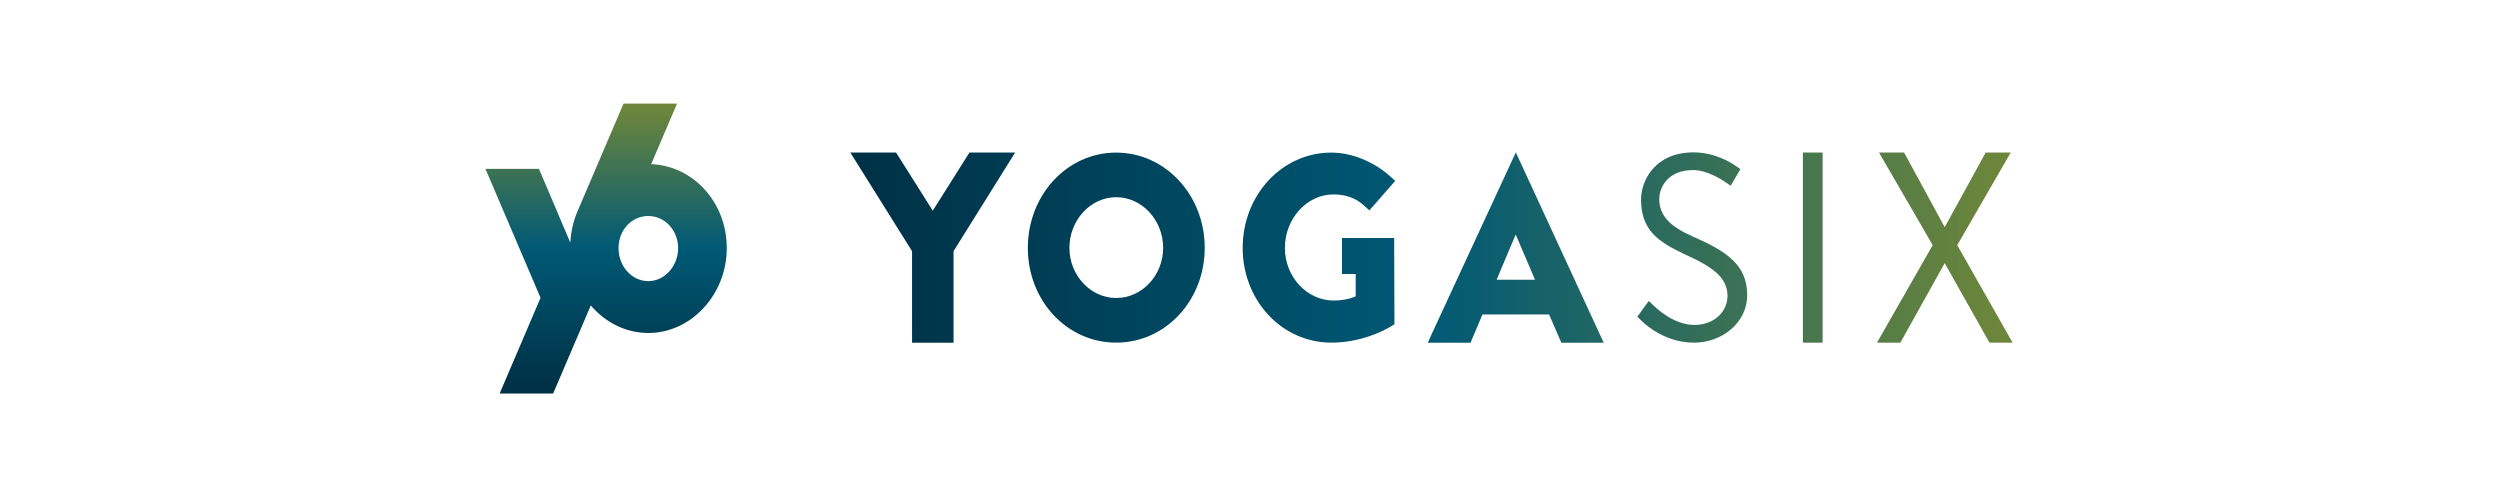 <svg width="206" height="41" viewBox="0 0 206 41" fill="none" xmlns="http://www.w3.org/2000/svg">
<path d="M53.656 13.526L55.789 8.535H51.38L47.581 17.426C47.213 18.272 47.04 19.197 46.99 19.983L44.41 13.912H40L44.541 24.537L41.169 32.429H45.578L48.681 25.168C49.865 26.557 51.558 27.438 53.421 27.438C56.965 27.438 59.886 24.257 59.886 20.446C59.886 16.635 57.093 13.662 53.656 13.525V13.526ZM53.421 23.164C52.054 23.164 50.966 21.937 50.966 20.447C50.966 18.956 52.054 17.796 53.421 17.796C54.789 17.796 55.877 18.988 55.877 20.447C55.877 21.905 54.789 23.164 53.421 23.164Z" fill="url(#paint0_linear_8033_35672)"/>
<path d="M91.971 12.574C87.917 12.574 84.694 16.078 84.694 20.427C84.694 24.776 87.919 28.233 91.973 28.233C96.027 28.233 99.269 24.773 99.269 20.425C99.269 16.076 96.025 12.574 91.971 12.576V12.574ZM91.973 24.556C89.863 24.556 88.12 22.688 88.12 20.425C88.12 18.14 89.861 16.25 91.971 16.25C94.1 16.25 95.842 18.138 95.844 20.422C95.844 22.686 94.102 24.556 91.973 24.556Z" fill="url(#paint1_linear_8033_35672)"/>
<path d="M117.914 27.657V27.663L117.652 28.243H121.17L122.151 25.919H122.143L122.147 25.911H127.657L127.661 25.919H127.645L128.655 28.241H132.146L124.904 12.555L117.912 27.657H117.914ZM123.323 23.049L124.882 19.349H124.904L126.485 23.049H123.323Z" fill="url(#paint2_linear_8033_35672)"/>
<path d="M79.884 12.566L76.86 17.359L73.835 12.569L70.068 12.571L75.152 20.697L75.154 28.244L78.572 28.242V20.695L83.651 12.566H79.884Z" fill="url(#paint3_linear_8033_35672)"/>
<path d="M109.877 16.021C110.842 16.021 111.711 16.287 112.466 16.998C112.48 17.011 112.673 17.184 112.836 17.333L114.966 14.904C114.788 14.745 114.57 14.547 114.548 14.528C113.178 13.3 111.358 12.574 109.695 12.574C105.649 12.574 102.397 16.063 102.397 20.427C102.397 24.79 105.649 28.233 109.695 28.233C112.101 28.233 113.94 27.288 114.533 26.943C114.611 26.896 114.665 26.863 114.701 26.84L114.743 26.815L114.901 26.719V26.453L114.882 20.326V19.609H110.579V22.577H111.709V24.416C111.099 24.677 110.489 24.765 109.9 24.765C107.683 24.765 105.874 22.803 105.874 20.425C105.874 18.046 107.664 16.019 109.879 16.019L109.877 16.021Z" fill="url(#paint4_linear_8033_35672)"/>
<path d="M139.464 19.478C137.759 18.717 136.724 17.868 136.724 16.408C136.724 15.494 137.373 14.013 139.524 14.013C140.665 14.013 141.84 14.789 142.129 14.979C142.147 14.989 142.437 15.188 142.609 15.307C142.876 14.868 143.143 14.379 143.41 13.935C143.237 13.816 142.977 13.638 142.948 13.617C142.638 13.404 141.285 12.555 139.545 12.555C136.318 12.555 135.221 14.95 135.221 16.431C135.221 18.914 136.56 19.893 138.793 20.939C141.127 21.984 142.345 22.878 142.345 24.38C142.345 25.664 141.269 26.774 139.625 26.774C137.88 26.774 136.439 25.352 136.215 25.137C136.209 25.13 135.967 24.898 135.862 24.798C135.546 25.216 135.23 25.672 134.917 26.097L134.922 26.101C134.922 26.101 135.318 26.484 135.326 26.492C135.65 26.808 137.252 28.235 139.584 28.235C141.916 28.235 143.97 26.58 143.97 24.315C143.97 21.788 142.203 20.677 139.464 19.48V19.478Z" fill="url(#paint5_linear_8033_35672)"/>
<path d="M148.558 12.566C148.558 12.577 148.558 12.589 148.558 12.6V28.209C148.558 28.209 148.558 28.227 148.558 28.236H150.184C150.184 28.236 150.184 28.217 150.184 28.209V12.6C150.184 12.589 150.184 12.577 150.184 12.566H148.56H148.558Z" fill="url(#paint6_linear_8033_35672)"/>
<path d="M161.276 20.201L165.687 12.566H163.62L160.253 18.702H160.233L156.897 12.566H154.83L159.253 20.201L154.663 28.236H156.589L160.233 21.701H160.253L163.932 28.236H165.841L161.276 20.201Z" fill="url(#paint7_linear_8033_35672)"/>
<defs>
<linearGradient id="paint0_linear_8033_35672" x1="49.943" y1="31.826" x2="49.943" y2="8.611" gradientUnits="userSpaceOnUse">
<stop stop-color="#003146"/>
<stop offset="0.49" stop-color="#005975"/>
<stop offset="1" stop-color="#708739"/>
</linearGradient>
<linearGradient id="paint1_linear_8033_35672" x1="70.784" y1="20.404" x2="166.239" y2="20.404" gradientUnits="userSpaceOnUse">
<stop stop-color="#003146"/>
<stop offset="0.49" stop-color="#005975"/>
<stop offset="1" stop-color="#708739"/>
</linearGradient>
<linearGradient id="paint2_linear_8033_35672" x1="70.784" y1="20.399" x2="166.239" y2="20.399" gradientUnits="userSpaceOnUse">
<stop stop-color="#003146"/>
<stop offset="0.49" stop-color="#005975"/>
<stop offset="1" stop-color="#708739"/>
</linearGradient>
<linearGradient id="paint3_linear_8033_35672" x1="70.784" y1="20.404" x2="166.239" y2="20.404" gradientUnits="userSpaceOnUse">
<stop stop-color="#003146"/>
<stop offset="0.49" stop-color="#005975"/>
<stop offset="1" stop-color="#708739"/>
</linearGradient>
<linearGradient id="paint4_linear_8033_35672" x1="70.784" y1="20.404" x2="166.239" y2="20.404" gradientUnits="userSpaceOnUse">
<stop stop-color="#003146"/>
<stop offset="0.49" stop-color="#005975"/>
<stop offset="1" stop-color="#708739"/>
</linearGradient>
<linearGradient id="paint5_linear_8033_35672" x1="70.784" y1="20.395" x2="166.239" y2="20.395" gradientUnits="userSpaceOnUse">
<stop stop-color="#003146"/>
<stop offset="0.49" stop-color="#005975"/>
<stop offset="1" stop-color="#708739"/>
</linearGradient>
<linearGradient id="paint6_linear_8033_35672" x1="70.784" y1="20.4" x2="166.239" y2="20.4" gradientUnits="userSpaceOnUse">
<stop stop-color="#003146"/>
<stop offset="0.49" stop-color="#005975"/>
<stop offset="1" stop-color="#708739"/>
</linearGradient>
<linearGradient id="paint7_linear_8033_35672" x1="70.784" y1="20.4" x2="166.239" y2="20.4" gradientUnits="userSpaceOnUse">
<stop stop-color="#003146"/>
<stop offset="0.49" stop-color="#005975"/>
<stop offset="1" stop-color="#708739"/>
</linearGradient>
</defs>
</svg>
